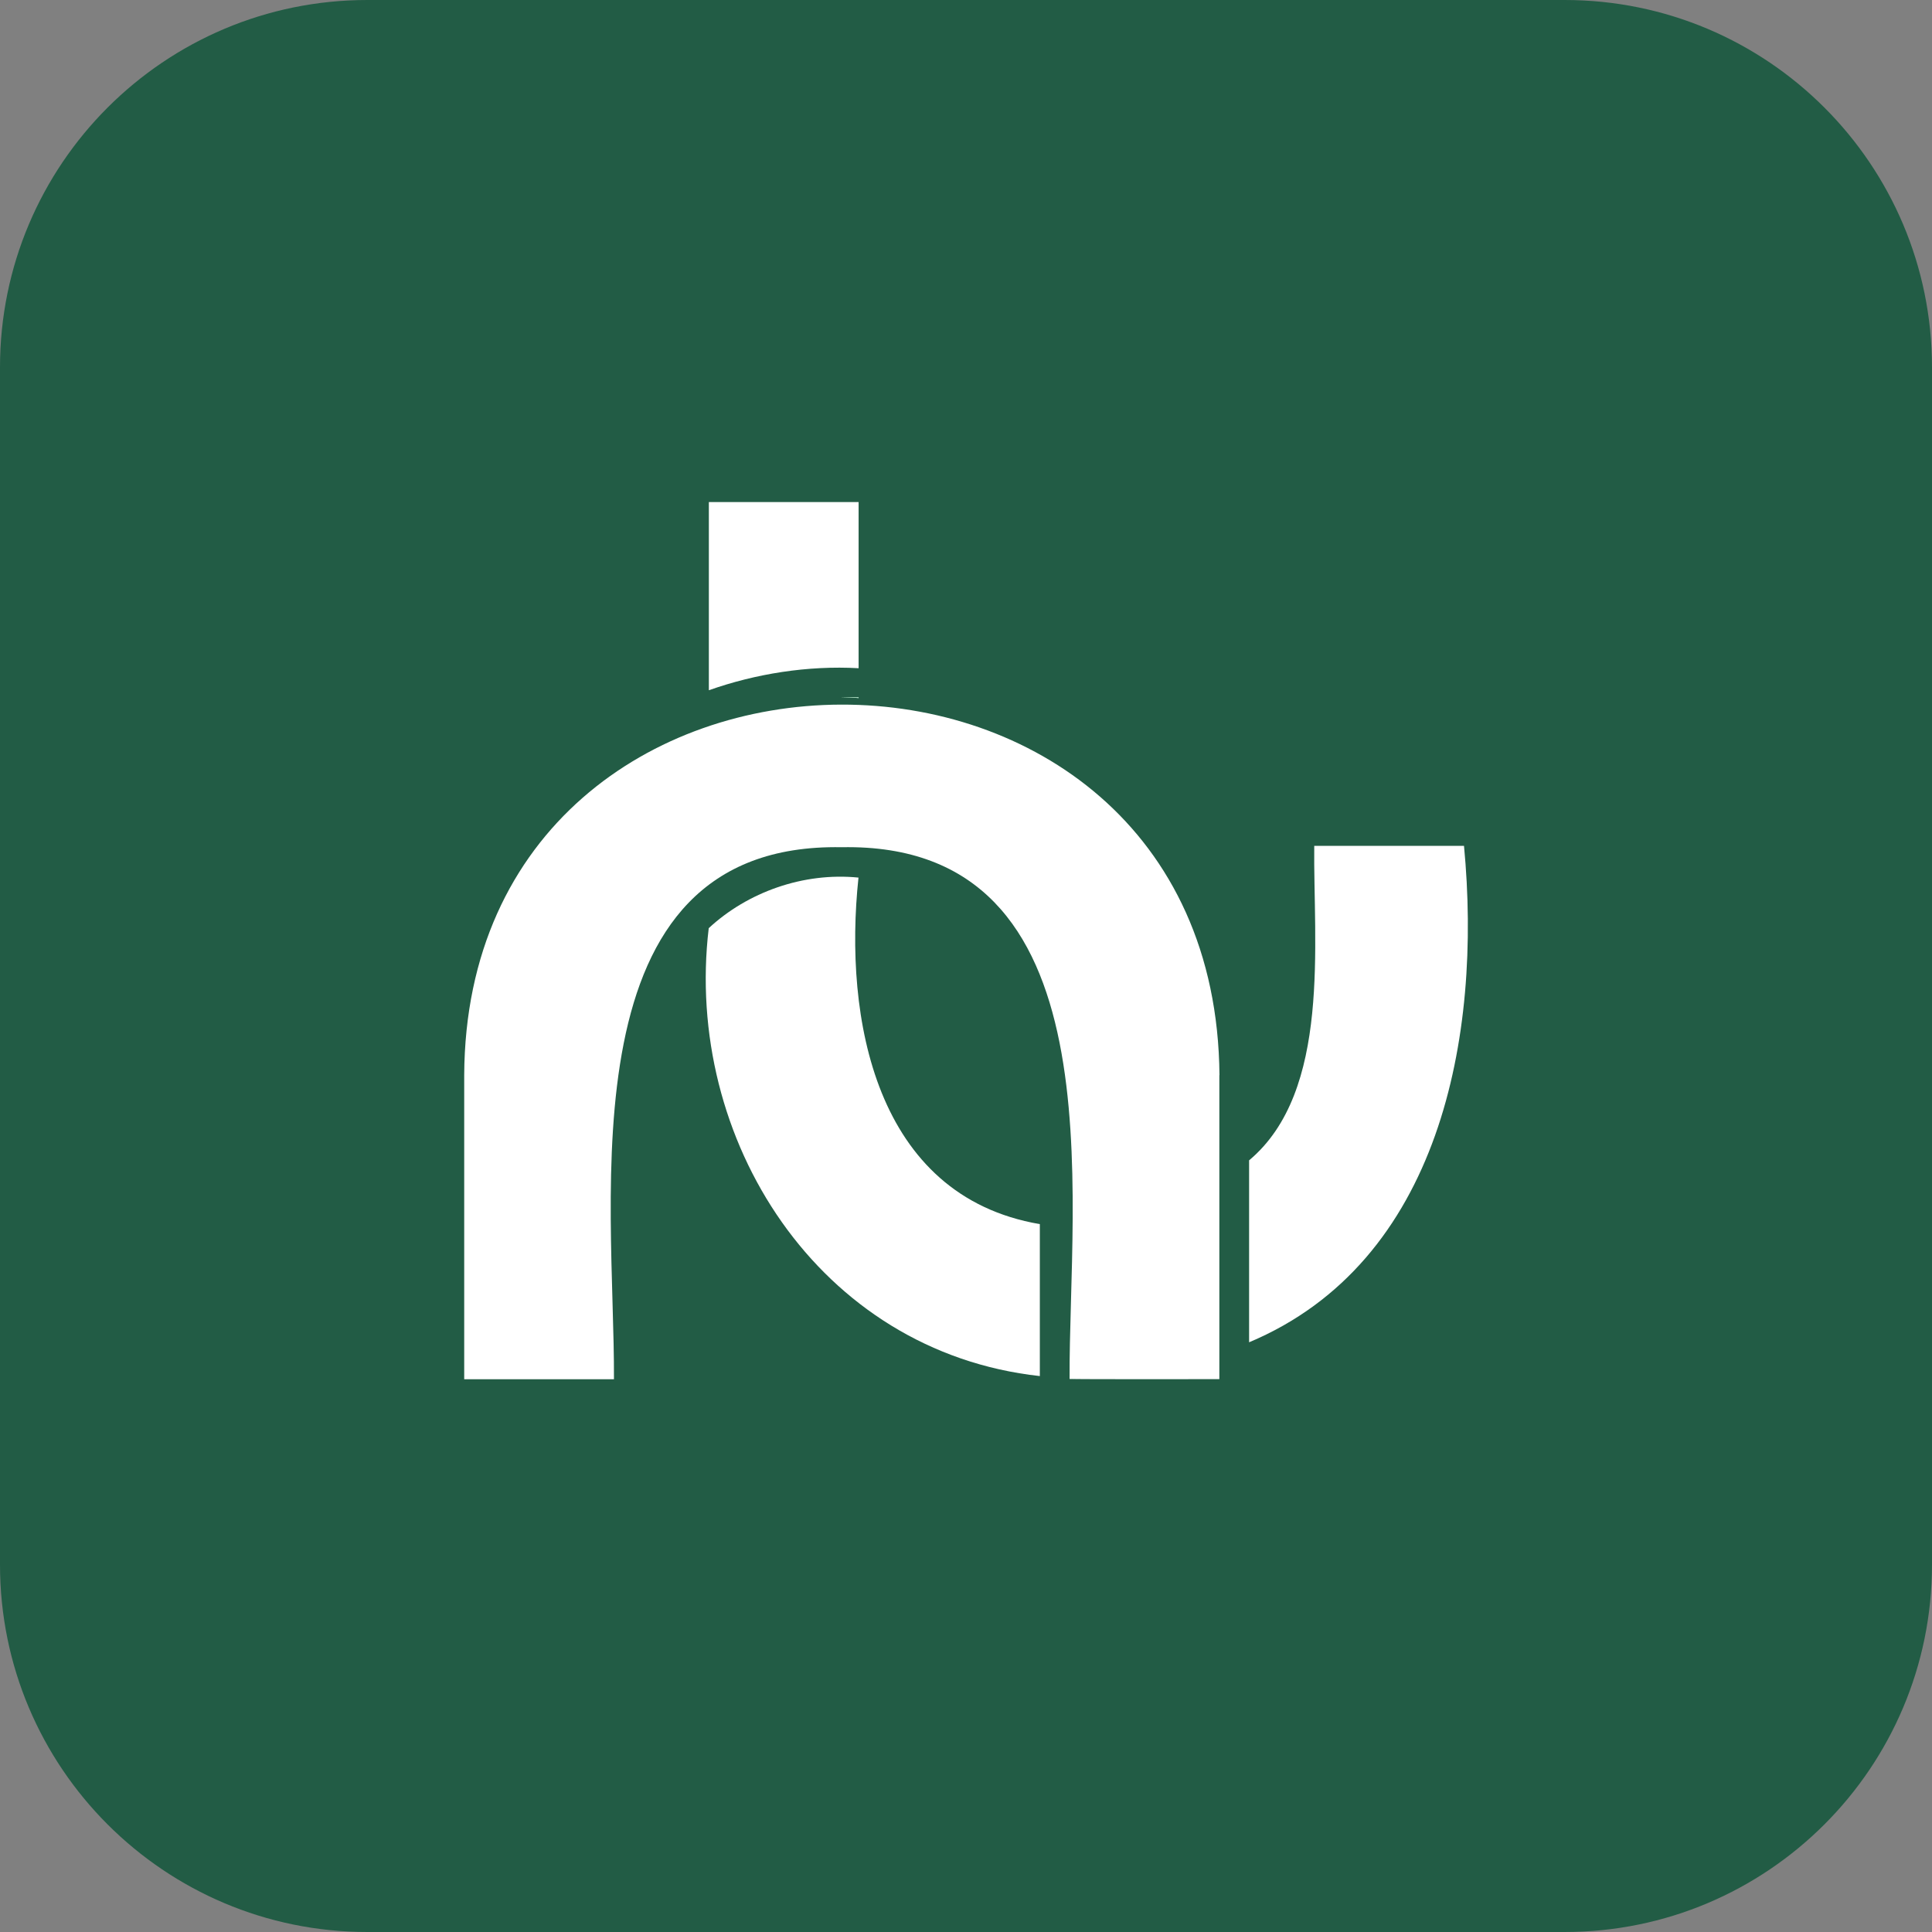 <?xml version="1.0" encoding="UTF-8"?>
<svg id="Layer_2" data-name="Layer 2" xmlns="http://www.w3.org/2000/svg" viewBox="0 0 157.78 157.78">
  <rect x="0" y="0" width="157.78" height="157.78" fill="#808080" stroke="none"/>
  <defs>
    <style>
      .cls-1 {
        fill: #fff;
      }

      .cls-2 {
        fill: #a5d7bb;
      }

      .cls-3 {
        fill: #225c45;
      }
    </style>
  </defs>
  <g id="Layer_1-2" data-name="Layer 1">
    <g>
      <path class="cls-3" d="m127.78,157.78H30c-16.57,0-30-13.43-30-30V30C0,13.43,13.43,0,30,0h97.78c16.57,0,30,13.43,30,30v97.78c0,16.57-13.43,30-30,30"/>
      <path class="cls-2" d="m70.12,56.95v.05c-.46-.02-.9-.05-1.38-.05h1.38Z"/>
      <path class="cls-2" d="m70.12,56.95v.05c-.46-.02-.9-.05-1.38-.05h1.38Z"/>
      <g>
        <path class="cls-1" d="m70.12,41v13.57c-4.17-.23-8.41.45-12.23,1.8v-15.37h12.23Z"/>
        <path class="cls-1" d="m84.92,99.98v12.4c-18.09-1.99-29.09-19.36-27.04-36.58,3.17-2.94,7.72-4.58,12.23-4.13-1.22,11.46,1.35,26,14.81,28.3"/>
        <path class="cls-1" d="m119.56,69.08c1.49,15.58-1.95,33.99-17.55,40.54v-14.86c6.73-5.63,5.23-17.8,5.32-25.68h12.23Z"/>
        <path class="cls-1" d="m99.58,87.8v24.83c-.86,0-11.72.02-12.23-.02-.08-14.88,4.1-43.86-18.62-43.42-22.73-.43-18.52,28.64-18.59,43.45h-12.23v-24.83c.18-40.18,61.34-40.53,61.68,0"/>
      </g>
      <path class="cls-2" d="m70.12,56.95v.05c-.46-.02-.9-.05-1.38-.05h1.38Z"/>
      <path class="cls-2" d="m88.71,112.63h-1.36v-.02c.44.02.9.02,1.36.02"/>
      <path class="cls-2" d="m68.73,56.95c.49,0,.92.02,1.38.05v-.05h-1.38Z"/>
    </g>
  </g>
</svg>